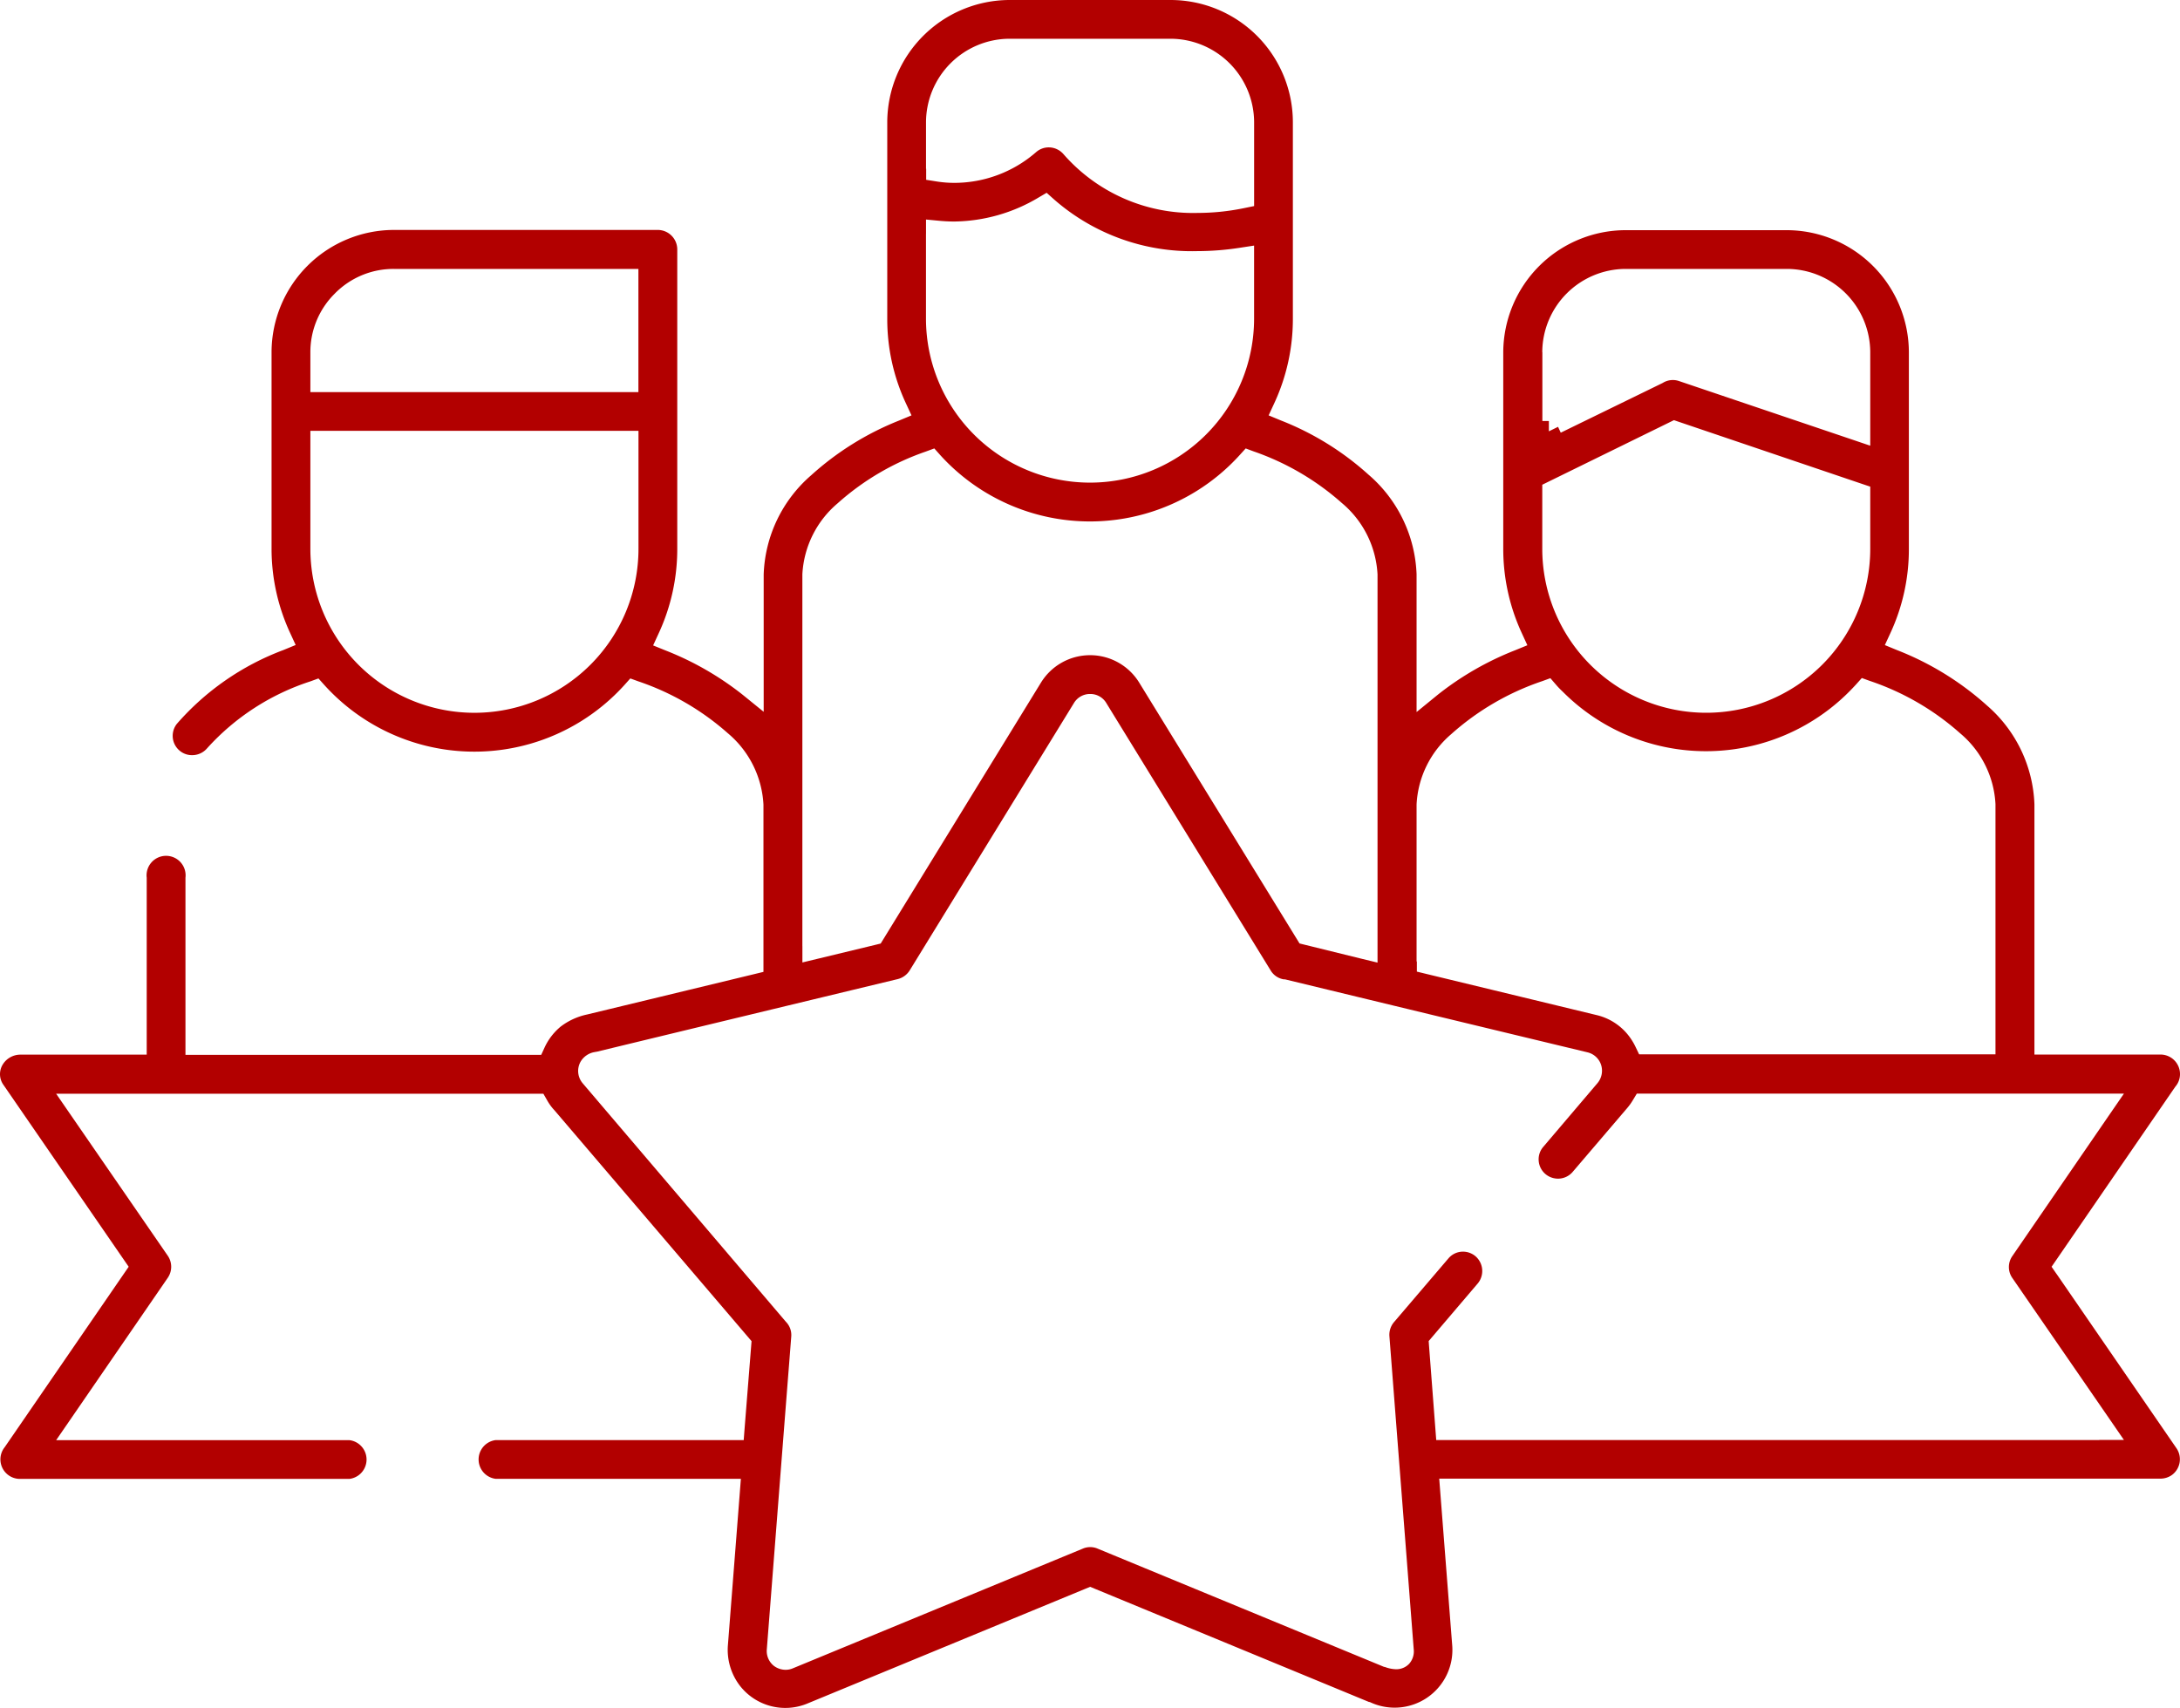 <?xml version="1.0" encoding="UTF-8"?>
<svg xmlns="http://www.w3.org/2000/svg" width="67" height="52.508" viewBox="0 0 67 52.508">
  <path id="_013-rating" data-name="013-rating" d="M63.208,39.163l-.155-.225.155-.225,3.641-5.3.01-.014.011-.013A.585.585,0,0,0,67,33.015a.6.6,0,0,0-.594-.6h-3.88v-7.69a4.212,4.212,0,0,0-1.457-3.038,9.037,9.037,0,0,0-2.756-1.7l-.384-.158.174-.377a6.119,6.119,0,0,0,.564-2.585V10.825a3.761,3.761,0,0,0-3.75-3.75H49.955a3.768,3.768,0,0,0-3.754,3.75v6.043a6.155,6.155,0,0,0,.568,2.589l.173.377-.384.157a9.265,9.265,0,0,0-2.372,1.366l-.649.53V17.653a4.241,4.241,0,0,0-1.482-3.067,8.794,8.794,0,0,0-2.683-1.66l-.382-.158.174-.375a6.151,6.151,0,0,0,.571-2.6V3.75A3.761,3.761,0,0,0,35.984,0H31.019a3.768,3.768,0,0,0-3.75,3.75V9.793a6.117,6.117,0,0,0,.571,2.6l.174.375-.382.159a8.93,8.93,0,0,0-2.705,1.685,4.218,4.218,0,0,0-1.456,3.045V21.88l-.648-.526a9.261,9.261,0,0,0-2.365-1.359l-.385-.156.174-.378a6.164,6.164,0,0,0,.568-2.593v-9.2a.6.6,0,0,0-.594-.6H12.1a3.767,3.767,0,0,0-3.754,3.75v6.043a6.155,6.155,0,0,0,.568,2.589l.173.376-.382.157a8.126,8.126,0,0,0-3.268,2.265.594.594,0,0,0,.092.833.584.584,0,0,0,.371.131A.6.6,0,0,0,6.366,23a7.311,7.311,0,0,1,3.171-2.055l.25-.091.179.2a6.215,6.215,0,0,0,9.227,0l.179-.2.25.091a8,8,0,0,1,2.742,1.589,3.07,3.07,0,0,1,1.1,2.2v5.14l-.3.073-5.112,1.235a2.039,2.039,0,0,0-.794.354l-.009.007-.009.006a1.835,1.835,0,0,0-.5.643l-.106.232H5.7V26.98a.6.6,0,1,0-1.191,0v5.438H.635a.637.637,0,0,0-.569.335.566.566,0,0,0,.044.6L3.8,38.713l.155.225-.155.225-3.641,5.3-.008.012-.009.012a.6.6,0,0,0,.46.972H10.739a.6.6,0,0,0,0-1.191H1.726l.428-.622,3-4.365a.6.6,0,0,0,0-.685l0,0,0,0-3-4.354-.428-.622H16.7l.115.2a1.544,1.544,0,0,0,.211.293l.011.011.01.012L22.992,41.1l.106.125-.013.164-.2,2.511-.028.366H15.236a.6.6,0,0,0,0,1.191H22.77l-.033.428L22.369,50.6a1.813,1.813,0,0,0,.376,1.223,1.768,1.768,0,0,0,2.061.544l8.546-3.528.152-.063.152.063,8.423,3.479.01,0,.01,0A1.775,1.775,0,0,0,44.634,50.6l-.368-4.721-.033-.428H66.406a.612.612,0,0,0,.34-.108.6.6,0,0,0,.148-.823l-3.687-5.361ZM10.294,9.019A2.528,2.528,0,0,1,12.1,8.266h7.521v3.786H9.539V10.825a2.526,2.526,0,0,1,.756-1.806Zm9.329,4.621v3.228a5.042,5.042,0,0,1-10.084,0V13.243H19.623v.4ZM47.4,10.825a2.57,2.57,0,0,1,2.559-2.559h4.962a2.569,2.569,0,0,1,2.559,2.559V13.7l-.525-.178L51.6,11.712a.586.586,0,0,0-.482.049l-.013.008-.013.007L47.968,13.3l0,0,0,0-.083-.18-.282.138v-.318h-.2V10.825Zm0,4.324V14.9l.222-.109L51.3,12.987l.147-.072.155.053,5.608,1.9.27.091v1.91a5.04,5.04,0,0,1-10.08,0V15.149ZM43.537,29.555V24.728a3.037,3.037,0,0,1,1.057-2.155,8.064,8.064,0,0,1,2.788-1.63l.018-.006.249-.091.178.206,0,0c.062.072.129.141.2.207l0,0,0,0a6.209,6.209,0,0,0,8.807,0c.07-.07.14-.144.208-.218l.179-.2.251.091a8,8,0,0,1,2.773,1.61,3.044,3.044,0,0,1,1.084,2.176v7.69H50.376l-.108-.226a1.719,1.719,0,0,0-.1-.183l0,0,0,0a1.757,1.757,0,0,0-1.089-.795l-5.233-1.265-.3-.073v-.313ZM28.46,5.188V3.75a2.576,2.576,0,0,1,2.559-2.559h4.966A2.576,2.576,0,0,1,38.544,3.75V6.334l-.317.065a7.082,7.082,0,0,1-1.421.146,5.288,5.288,0,0,1-4.124-1.81.6.6,0,0,0-.45-.205.591.591,0,0,0-.386.144,3.829,3.829,0,0,1-2.516.947A3.447,3.447,0,0,1,28.8,5.58l-.335-.053v-.34Zm0,2V6.748l.434.041c.144.013.29.02.434.02a5.154,5.154,0,0,0,2.589-.736l.25-.147.216.193a6.421,6.421,0,0,0,4.414,1.6,8.539,8.539,0,0,0,1.289-.1l.457-.07V9.793a5.042,5.042,0,0,1-10.084,0V7.184Zm-3.8,21.893V17.653a3.065,3.065,0,0,1,1.085-2.183,7.936,7.936,0,0,1,2.71-1.59l.018-.007.242-.089.178.2,0,0a6.21,6.21,0,0,0,9.211,0l.181-.2.252.094a8.031,8.031,0,0,1,2.7,1.581,3.067,3.067,0,0,1,1.1,2.2v11.93l-.491-.119L40.1,29.04,39.94,29l-.086-.14L35.023,21a1.773,1.773,0,0,0-3.032-.014l-4.838,7.877-.086.14-.159.039-1.757.424-.49.118v-.5ZM64.522,44.264H44.141l-.028-.367-.192-2.511-.012-.163.106-.125,1.4-1.644a.6.6,0,0,0-.066-.838.594.594,0,0,0-.385-.142.586.586,0,0,0-.448.207l-1.671,1.957a.6.6,0,0,0-.143.433q.178,2.305.358,4.615.195,2.5.389,5.008a.572.572,0,0,1-.141.449.542.542,0,0,1-.4.167,1.05,1.05,0,0,1-.35-.072l-.009,0-.009,0-8.809-3.637a.577.577,0,0,0-.449,0l-8.918,3.682a.557.557,0,0,1-.219.044.6.6,0,0,1-.369-.128l0,0,0,0a.583.583,0,0,1-.21-.486c.234-2.99.469-6.025.7-8.96l.052-.667a.579.579,0,0,0-.16-.452l-.008-.009-.008-.009L17.91,33.3a.583.583,0,0,1-.077-.646.616.616,0,0,1,.451-.316l.035-.008.007,0,.007,0c2.667-.646,5.521-1.334,9.253-2.233a.606.606,0,0,0,.373-.269l5.049-8.22a.573.573,0,0,1,.487-.276h.021a.571.571,0,0,1,.494.293l5.043,8.206a.574.574,0,0,0,.407.273l.018,0,.017,0c2.93.709,5.972,1.444,9.3,2.244a.581.581,0,0,1,.414.388.593.593,0,0,1-.109.554l-1.668,1.961a.584.584,0,0,0-.142.429.591.591,0,0,0,.207.408.6.6,0,0,0,.387.142.591.591,0,0,0,.45-.207L50,34.072l0,0,0,0a1.747,1.747,0,0,0,.19-.264l.116-.192H65.277l-.428.622-3,4.369a.588.588,0,0,0,0,.679l0,0,0,0,3,4.354.428.622h-.755Z" transform="translate(0 0)" fill="#b20000"></path>
</svg>
